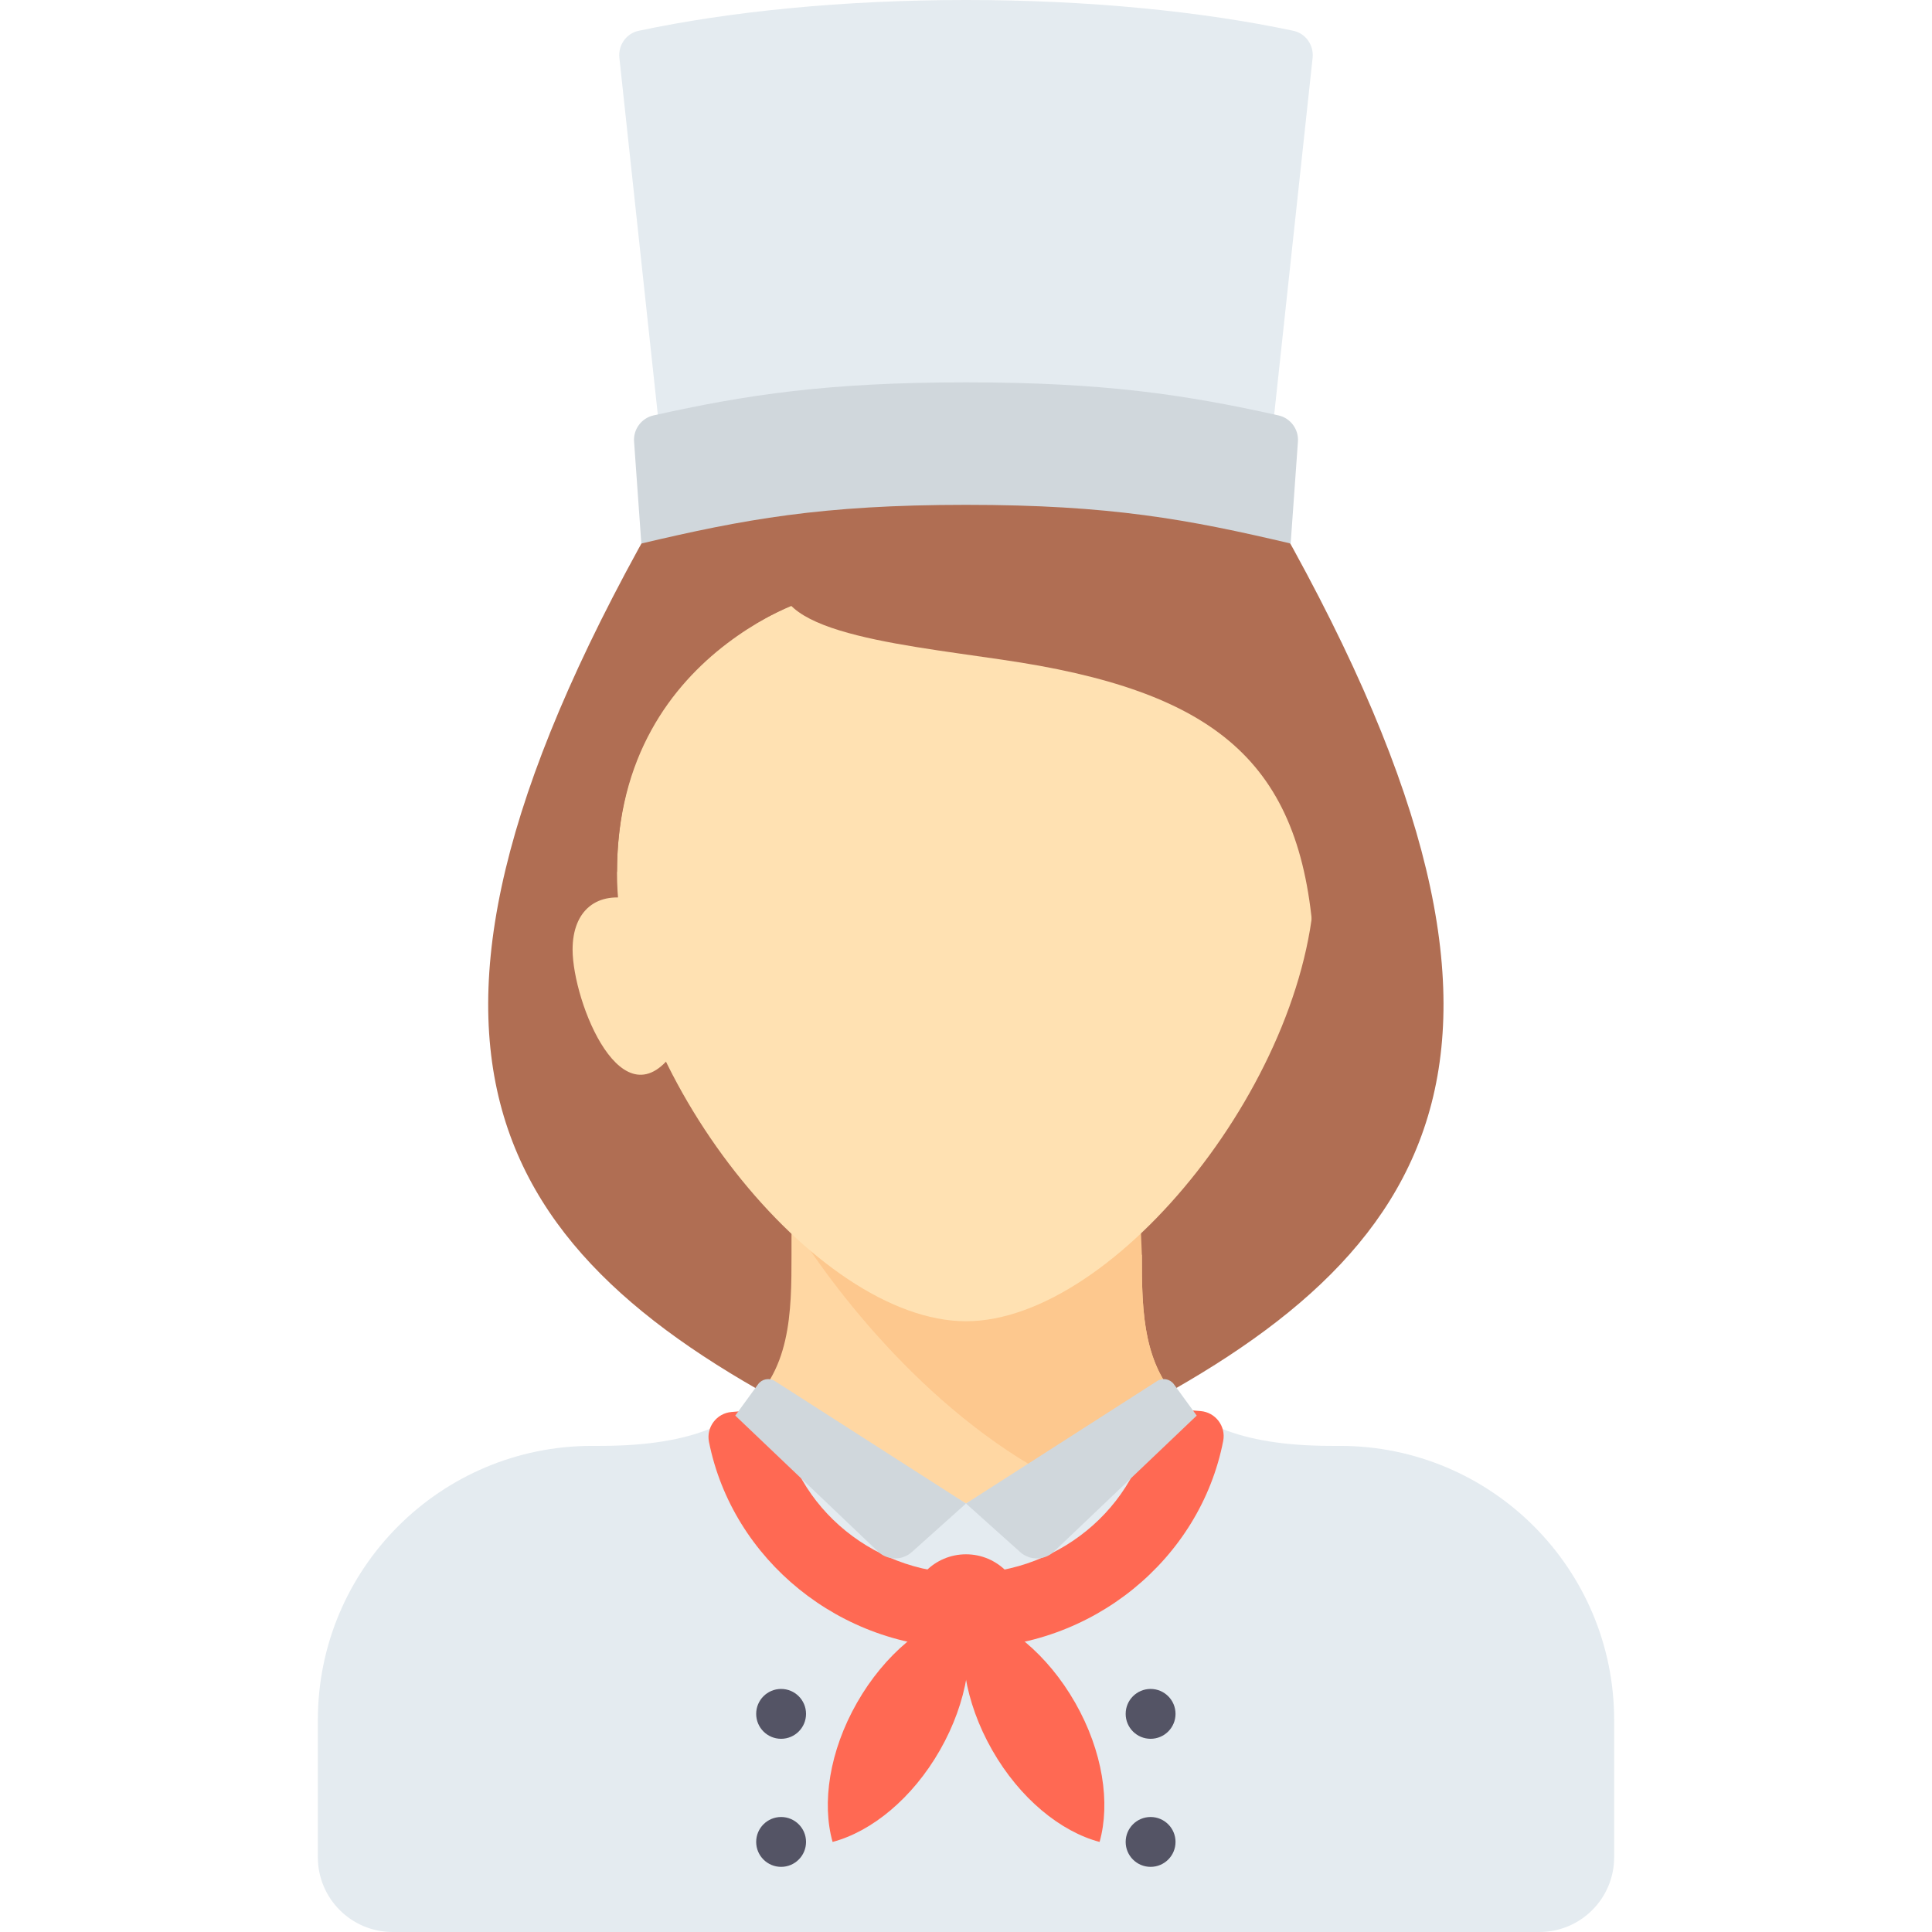 <?xml version="1.0" encoding="iso-8859-1"?>
<!-- Uploaded to: SVG Repo, www.svgrepo.com, Generator: SVG Repo Mixer Tools -->
<svg height="800px" width="800px" version="1.1" id="Capa_1" xmlns="http://www.w3.org/2000/svg" xmlns:xlink="http://www.w3.org/1999/xlink" 
	 viewBox="0 0 509.975 509.975" xml:space="preserve">
<g>
	<g>
		<path style="fill:#B06E53;" d="M176.024,131.606l107.479-29.611l-67.997,273.083C129.413,331.209,92.124,276.373,176.024,131.606z
			"/>
	</g>
	<g>
		<path style="fill:#B06E53;" d="M333.874,131.606l-107.479-29.611l67.997,273.083C380.484,331.209,417.773,276.373,333.874,131.606
			z"/>
	</g>
	<g>
		<path style="fill:#FFD7A3;" d="M301.408,331.225h-0.358v-15.37h-92.124v15.354c0,15.042-0.063,31.392-13.161,41.282l59.223,24.384
			l59.223-24.614C301.448,362.347,301.408,346.138,301.408,331.225z"/>
	</g>
	<g>
		<path style="fill:#E4EBF0;" d="M353.692,381.659h-2.193c-24.994,0-37.508-6.641-43.869-16.165l-52.643,31.382l-52.643-31.382
			c-6.361,9.524-18.875,16.165-43.869,16.165h-2.193c-39.976,0-72.384,32.407-72.384,72.384v36.192
			c0,10.902,8.838,19.741,19.741,19.741h302.695c10.903,0,19.741-8.839,19.741-19.741v-36.192
			C426.076,414.066,393.669,381.659,353.692,381.659z"/>
	</g>
	<g>
		<path style="fill:#FDC88E;" d="M287.244,385.538c3.003-3.739,6.522-6.91,10.282-9.87c3.536-3.512,7.65-6.034,12.275-7.68
			c-8.334-9.932-8.393-23.827-8.393-36.761l-0.358-8.79v-6.58h-72.384l-19.741,6.58c10.389,17.063,37.09,52.522,73.351,69.806
			C283.574,389.798,285.127,387.503,287.244,385.538z"/>
	</g>
	<g>
		<path style="fill:#FFE1B2;" d="M347.112,230.311c0,52.696-52.408,118.446-92.124,118.446s-92.124-65.75-92.124-118.446
			s41.246-78.964,92.124-78.964S347.112,177.615,347.112,230.311z"/>
	</g>
	<g>
		<path style="fill:#B06E53;" d="M242.197,125.026c3.697,0,15.701,4.154,25.512,7.794l0.809-1.214c0,0,1.354,1.064,3.698,2.908
			c5.457,2.072,9.462,3.672,9.462,3.672h39.112c24.976,19.678,32.902,78.298,32.902,85.544c0,55.933-5.04,129.211-6.58,33.724
			c-0.823-50.997-20.289-72.135-72.658-81.706c-25.499-4.66-66.996-6.717-68.271-21.112
			C205.196,143.497,235.616,125.026,242.197,125.026z"/>
	</g>
	<g>
		<path style="fill:#B06E53;" d="M220.852,155.46c0,0-57.989,13.535-57.989,74.851c0,0.274-6.21-32.902-6.21-32.902
			s17.548-44.966,19.741-46.062s19.741-39.482,19.741-39.482l19.587,31.668L220.852,155.46z"/>
	</g>
	<g>
		<path style="fill:#E4EBF0;" d="M254.987,0c-32.518,0-62.441,3.038-86.404,8.129c-3.283,0.697-5.448,3.807-5.089,7.145
			l12.529,116.333c24.839-5.857,43.804-9.409,78.964-9.409s54.125,3.552,78.964,9.409L346.48,15.273
			c0.359-3.337-1.806-6.447-5.089-7.145C317.429,3.038,287.506,0,254.987,0z"/>
	</g>
	<g>
		<path style="fill:#FFE1B2;" d="M167.469,237.493c-9.864-2.468-16.326,2.805-16.326,13.161c0,13.709,13.265,47.296,27.21,26.321
			C192.298,256,167.469,237.493,167.469,237.493z"/>
	</g>
	<g>
		<path style="fill:#D0D7DC;" d="M254.987,100.923c-36.343,0-57.911,3.247-82.479,8.728c-3.215,0.717-5.42,3.731-5.131,7.012
			l1.911,26.808c26.957-6.357,47.54-10.212,85.699-10.212s58.742,3.855,85.699,10.212l1.911-26.808
			c0.289-3.282-1.915-6.295-5.131-7.012C312.898,104.17,291.331,100.923,254.987,100.923z"/>
	</g>
	<g>
		<g>
			<path style="fill:#FF6953;" d="M254.987,435.069c-33.195,0-61.645-23.39-67.843-54.462c-0.772-3.87,2.019-7.571,5.952-7.896
				l12.696-1.049c2.021,24.487,23.632,43.665,49.195,43.665c25.666,0,47.28-19.262,49.208-43.852l12.701,0.995
				c3.934,0.308,6.74,3.998,5.985,7.871C316.801,411.563,288.326,435.069,254.987,435.069z"/>
		</g>
	</g>
	<g>
		<circle style="fill:#FF6953;" cx="254.987" cy="425.199" r="14.922"/>
	</g>
	<g>
		<path style="fill:#D0D7DC;" d="M254.987,396.876l-50.443-32.325c-1.466-0.94-3.411-0.574-4.435,0.834l-6.025,8.278l37.674,35.888
			c2.485,2.367,6.373,2.427,8.929,0.137L254.987,396.876z"/>
	</g>
	<g>
		<path style="fill:#D0D7DC;" d="M254.987,396.876l50.443-32.325c1.466-0.94,3.411-0.574,4.435,0.834l6.025,8.278l-37.674,35.888
			c-2.485,2.367-6.373,2.427-8.929,0.137L254.987,396.876z"/>
	</g>
	<g>
		<path style="fill:#FF6953;" d="M261.894,461.949c7.308,12.811,18.08,21.526,28.355,24.251c2.883-10.231,0.864-23.939-6.445-36.75
			s-18.08-21.526-28.354-24.251C252.567,435.43,254.586,449.138,261.894,461.949z"/>
	</g>
	<g>
		<path style="fill:#FF6953;" d="M248.126,461.949c-7.308,12.811-18.08,21.526-28.355,24.251
			c-2.883-10.231-0.864-23.939,6.445-36.75s18.08-21.526,28.354-24.251C257.454,435.43,255.434,449.138,248.126,461.949z"/>
	</g>
	<g>
		<circle style="fill:#545465;" cx="206.183" cy="452.397" r="6.58"/>
	</g>
	<g>
		<circle style="fill:#545465;" cx="303.714" cy="452.397" r="6.58"/>
	</g>
	<g>
		<circle style="fill:#545465;" cx="206.183" cy="486.2" r="6.58"/>
	</g>
	<g>
		<circle style="fill:#545465;" cx="303.714" cy="486.2" r="6.58"/>
	</g>
</g>
</svg>